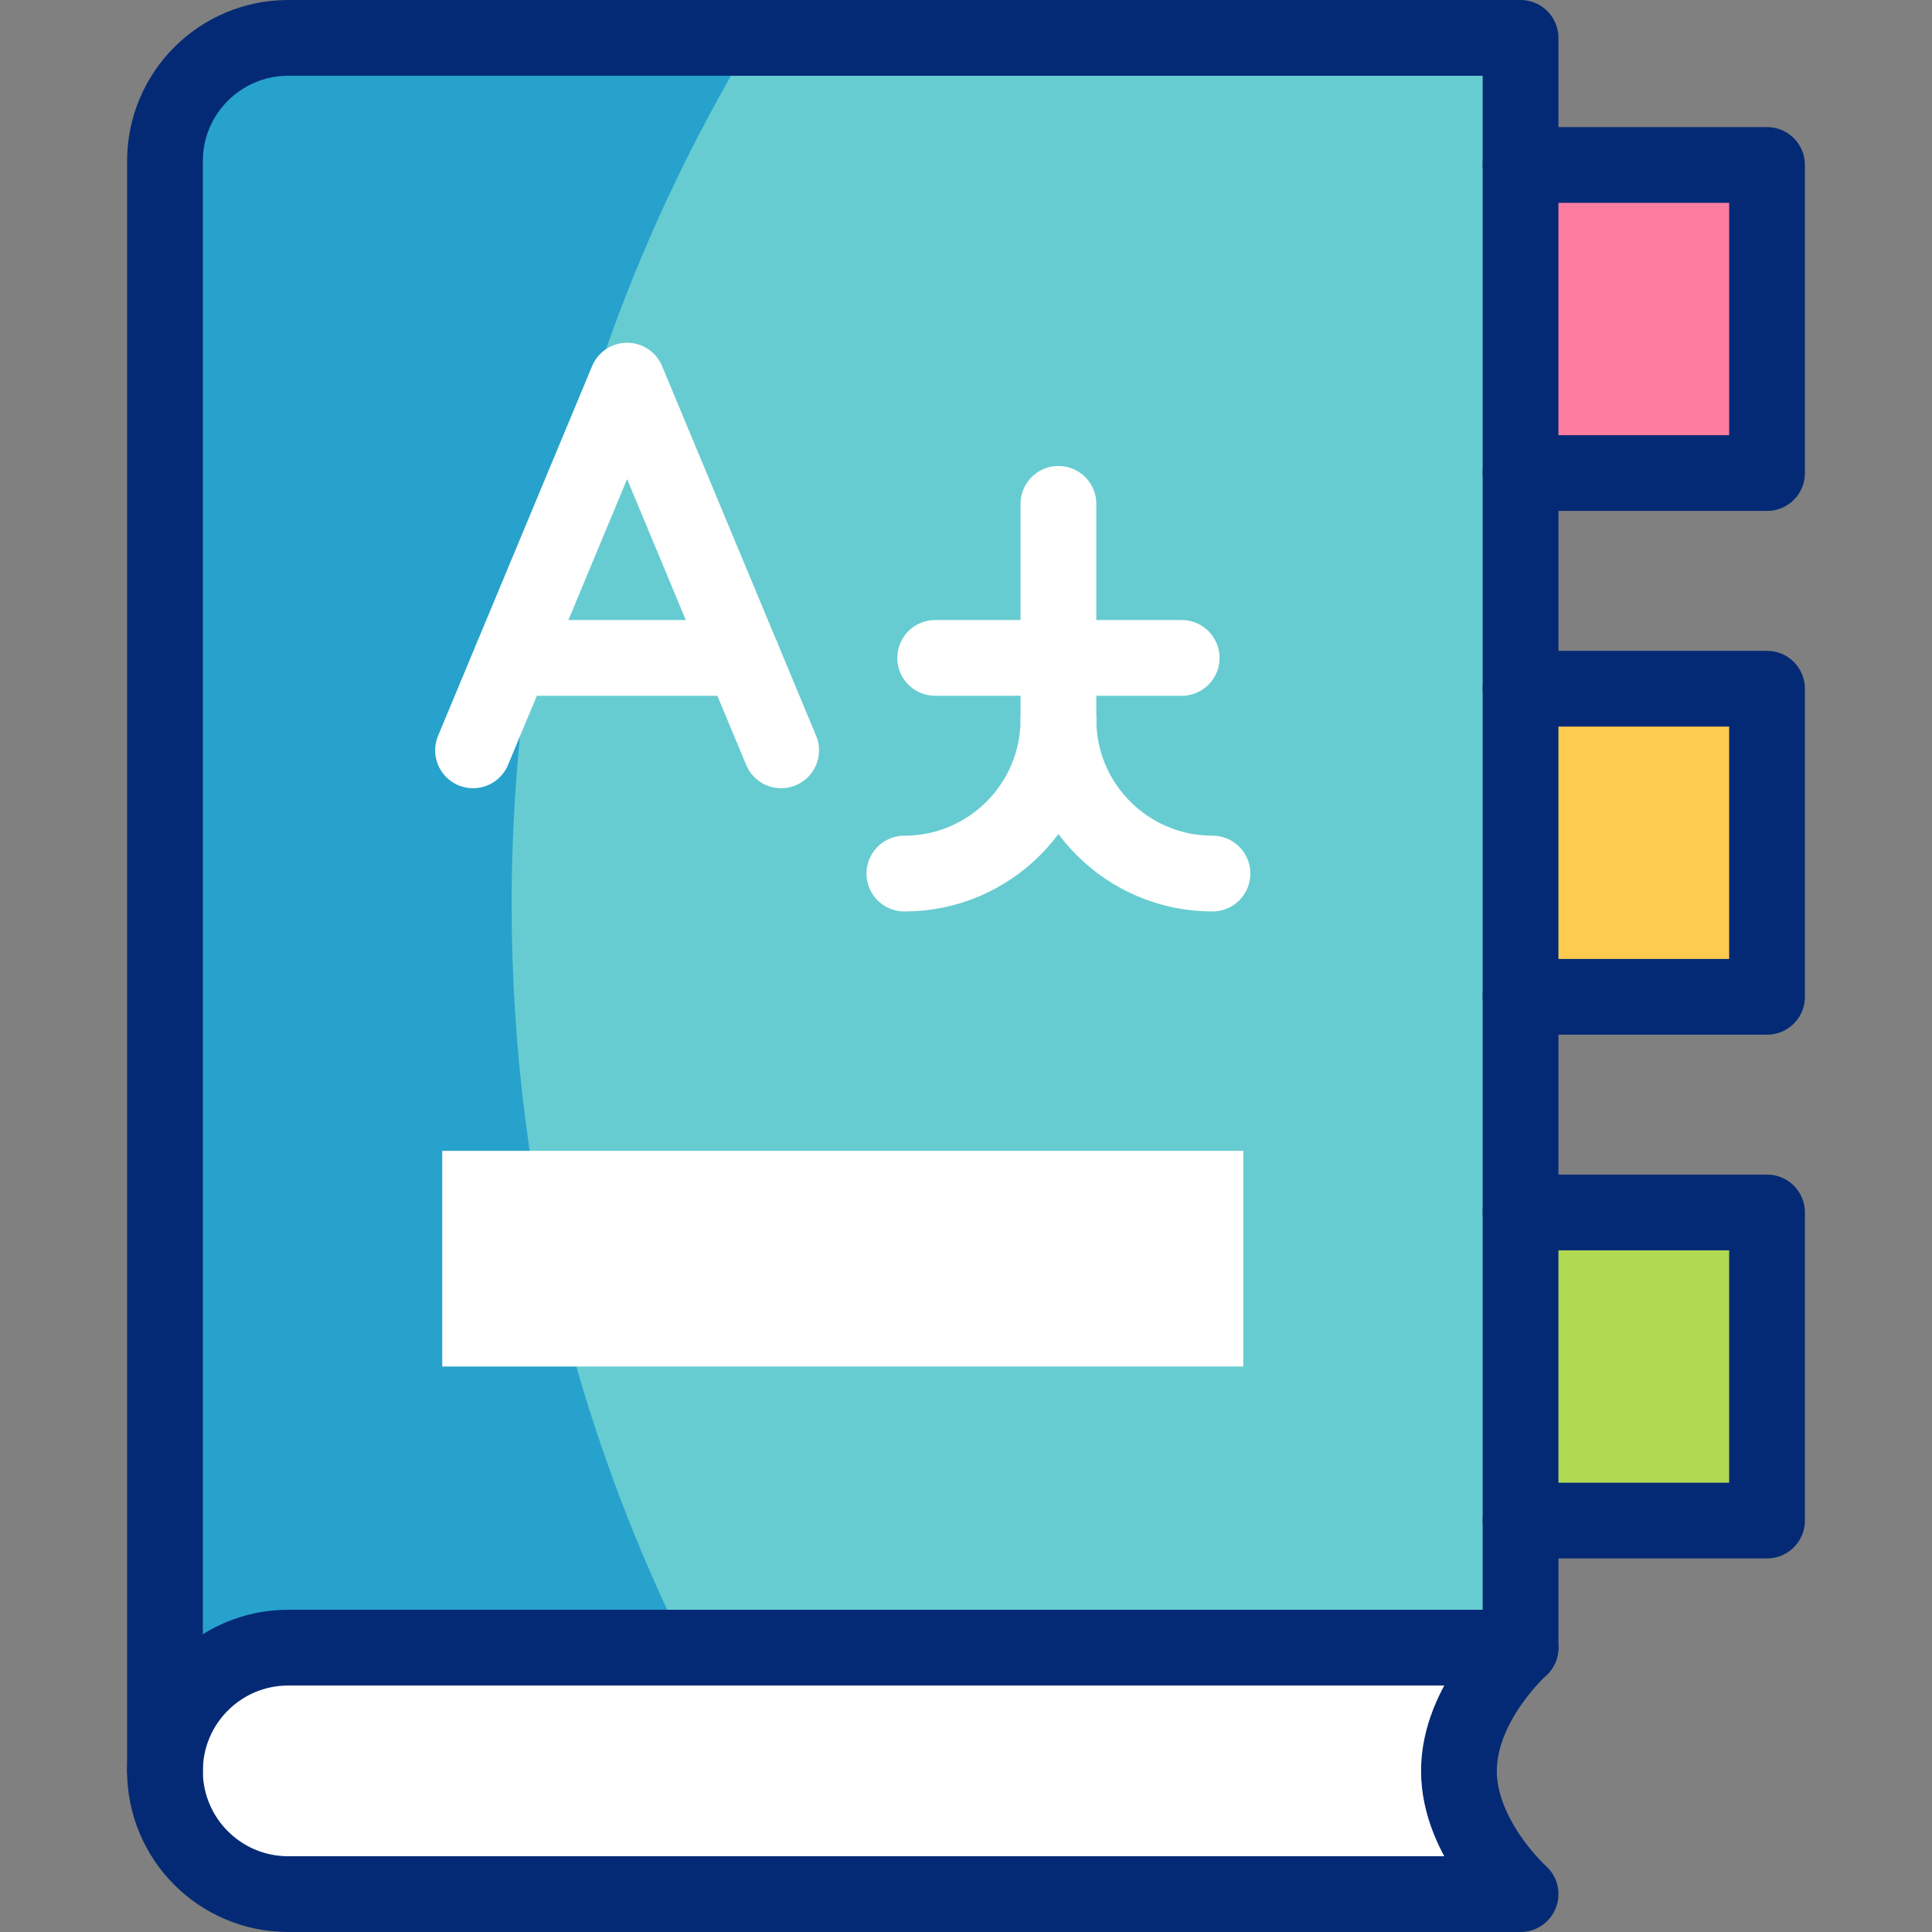 <svg version="1.1" id="Capa_1" xmlns="http://www.w3.org/2000/svg" xmlns:xlink="http://www.w3.org/1999/xlink" x="0px" y="0px" viewBox="0 0 510 510" style="enable-background:new 0 0 510 510;" xml:space="preserve">
<rect x="0" y="0" width="510" height="510" fill="#808080" stroke="none"/>
<g>
	<g>
		<g>
			<rect x="401.39" y="43.548" style="fill:#FD7DA0;" width="65.062" height="81.328"/>
			<rect x="401.39" y="320.062" style="fill:#B1D952;" width="65.062" height="81.328"/>
			<rect x="401.39" y="181.805" style="fill:#FDCB50;" width="65.062" height="81.328"/>
		</g>
		<g>
			<path style="fill:#67CCD1;" d="M76.079,10c-17.967,0-32.531,14.565-32.531,32.531v424.938l357.842-32.531V10H76.079z"/>
			<path style="fill:#27A2CC;" d="M135.064,238.734c0-83.733,23.309-162.023,63.791-228.734H76.079&#10;&#9;&#9;&#9;&#9;c-17.967,0-32.531,14.565-32.531,32.531v424.938l147.49-13.408C155.387,390.361,135.064,316.921,135.064,238.734z"/>
			<rect x="116.743" y="303.797" style="fill:#FFFFFF;" width="211.452" height="56.929"/>
		</g>
		<path style="fill:#FFFFFF;" d="M385.125,467.469c0-17.967,16.266-32.531,16.266-32.531H76.079&#10;&#9;&#9;&#9;c-17.966,0-32.531,14.565-32.531,32.531c0,17.966,14.565,32.531,32.531,32.531H401.39C401.39,500,385.125,485.435,385.125,467.469&#10;&#9;&#9;&#9;z"/>
	</g>
	<g>
		
			<polyline style="fill:none;stroke:#052A75;stroke-width:20;stroke-linecap:round;stroke-linejoin:round;stroke-miterlimit:10;" points="&#10;&#9;&#9;&#9;401.39,43.548 466.452,43.548 466.452,124.876 401.39,124.876 &#9;&#9;"/>
		
			<polyline style="fill:none;stroke:#052A75;stroke-width:20;stroke-linecap:round;stroke-linejoin:round;stroke-miterlimit:10;" points="&#10;&#9;&#9;&#9;401.39,320.062 466.452,320.062 466.452,401.39 401.39,401.39 &#9;&#9;"/>
		
			<polyline style="fill:none;stroke:#052A75;stroke-width:20;stroke-linecap:round;stroke-linejoin:round;stroke-miterlimit:10;" points="&#10;&#9;&#9;&#9;401.39,181.805 466.452,181.805 466.452,263.133 401.39,263.133 &#9;&#9;"/>
		<path style="fill:none;stroke:#052A75;stroke-width:20;stroke-linecap:round;stroke-linejoin:round;stroke-miterlimit:10;" d="&#10;&#9;&#9;&#9;M43.548,467.469V42.531C43.548,24.565,58.112,10,76.079,10H401.39v424.938"/>
		
			<polyline style="fill:none;stroke:#FFFFFF;stroke-width:20;stroke-linecap:round;stroke-linejoin:round;stroke-miterlimit:10;" points="&#10;&#9;&#9;&#9;124.876,198.07 165.539,100.477 206.203,198.07 &#9;&#9;"/>
		
			<line style="fill:none;stroke:#FFFFFF;stroke-width:20;stroke-linecap:round;stroke-linejoin:round;stroke-miterlimit:10;" x1="135.064" y1="173.672" x2="196.043" y2="173.672"/>
		<path style="fill:none;stroke:#FFFFFF;stroke-width:20;stroke-linecap:round;stroke-linejoin:round;stroke-miterlimit:10;" d="&#10;&#9;&#9;&#9;M320.062,230.602L320.062,230.602c-22.458,0-40.664-18.206-40.664-40.664c0,22.458-18.206,40.664-40.664,40.664l0,0"/>
		
			<line style="fill:none;stroke:#FFFFFF;stroke-width:20;stroke-linecap:round;stroke-linejoin:round;stroke-miterlimit:10;" x1="246.867" y1="173.672" x2="311.93" y2="173.672"/>
		
			<line style="fill:none;stroke:#FFFFFF;stroke-width:20;stroke-linecap:round;stroke-linejoin:round;stroke-miterlimit:10;" x1="279.398" y1="189.938" x2="279.398" y2="133.008"/>
		<path style="fill:none;stroke:#052A75;stroke-width:20;stroke-linecap:round;stroke-linejoin:round;stroke-miterlimit:10;" d="&#10;&#9;&#9;&#9;M385.125,467.469c0-17.967,16.266-32.531,16.266-32.531H76.079c-17.966,0-32.531,14.565-32.531,32.531&#10;&#9;&#9;&#9;c0,17.966,14.565,32.531,32.531,32.531H401.39C401.39,500,385.125,485.435,385.125,467.469z"/>
	</g>
</g>
<g>
</g>
<g>
</g>
<g>
</g>
<g>
</g>
<g>
</g>
<g>
</g>
<g>
</g>
<g>
</g>
<g>
</g>
<g>
</g>
<g>
</g>
<g>
</g>
<g>
</g>
<g>
</g>
<g>
</g>
</svg>